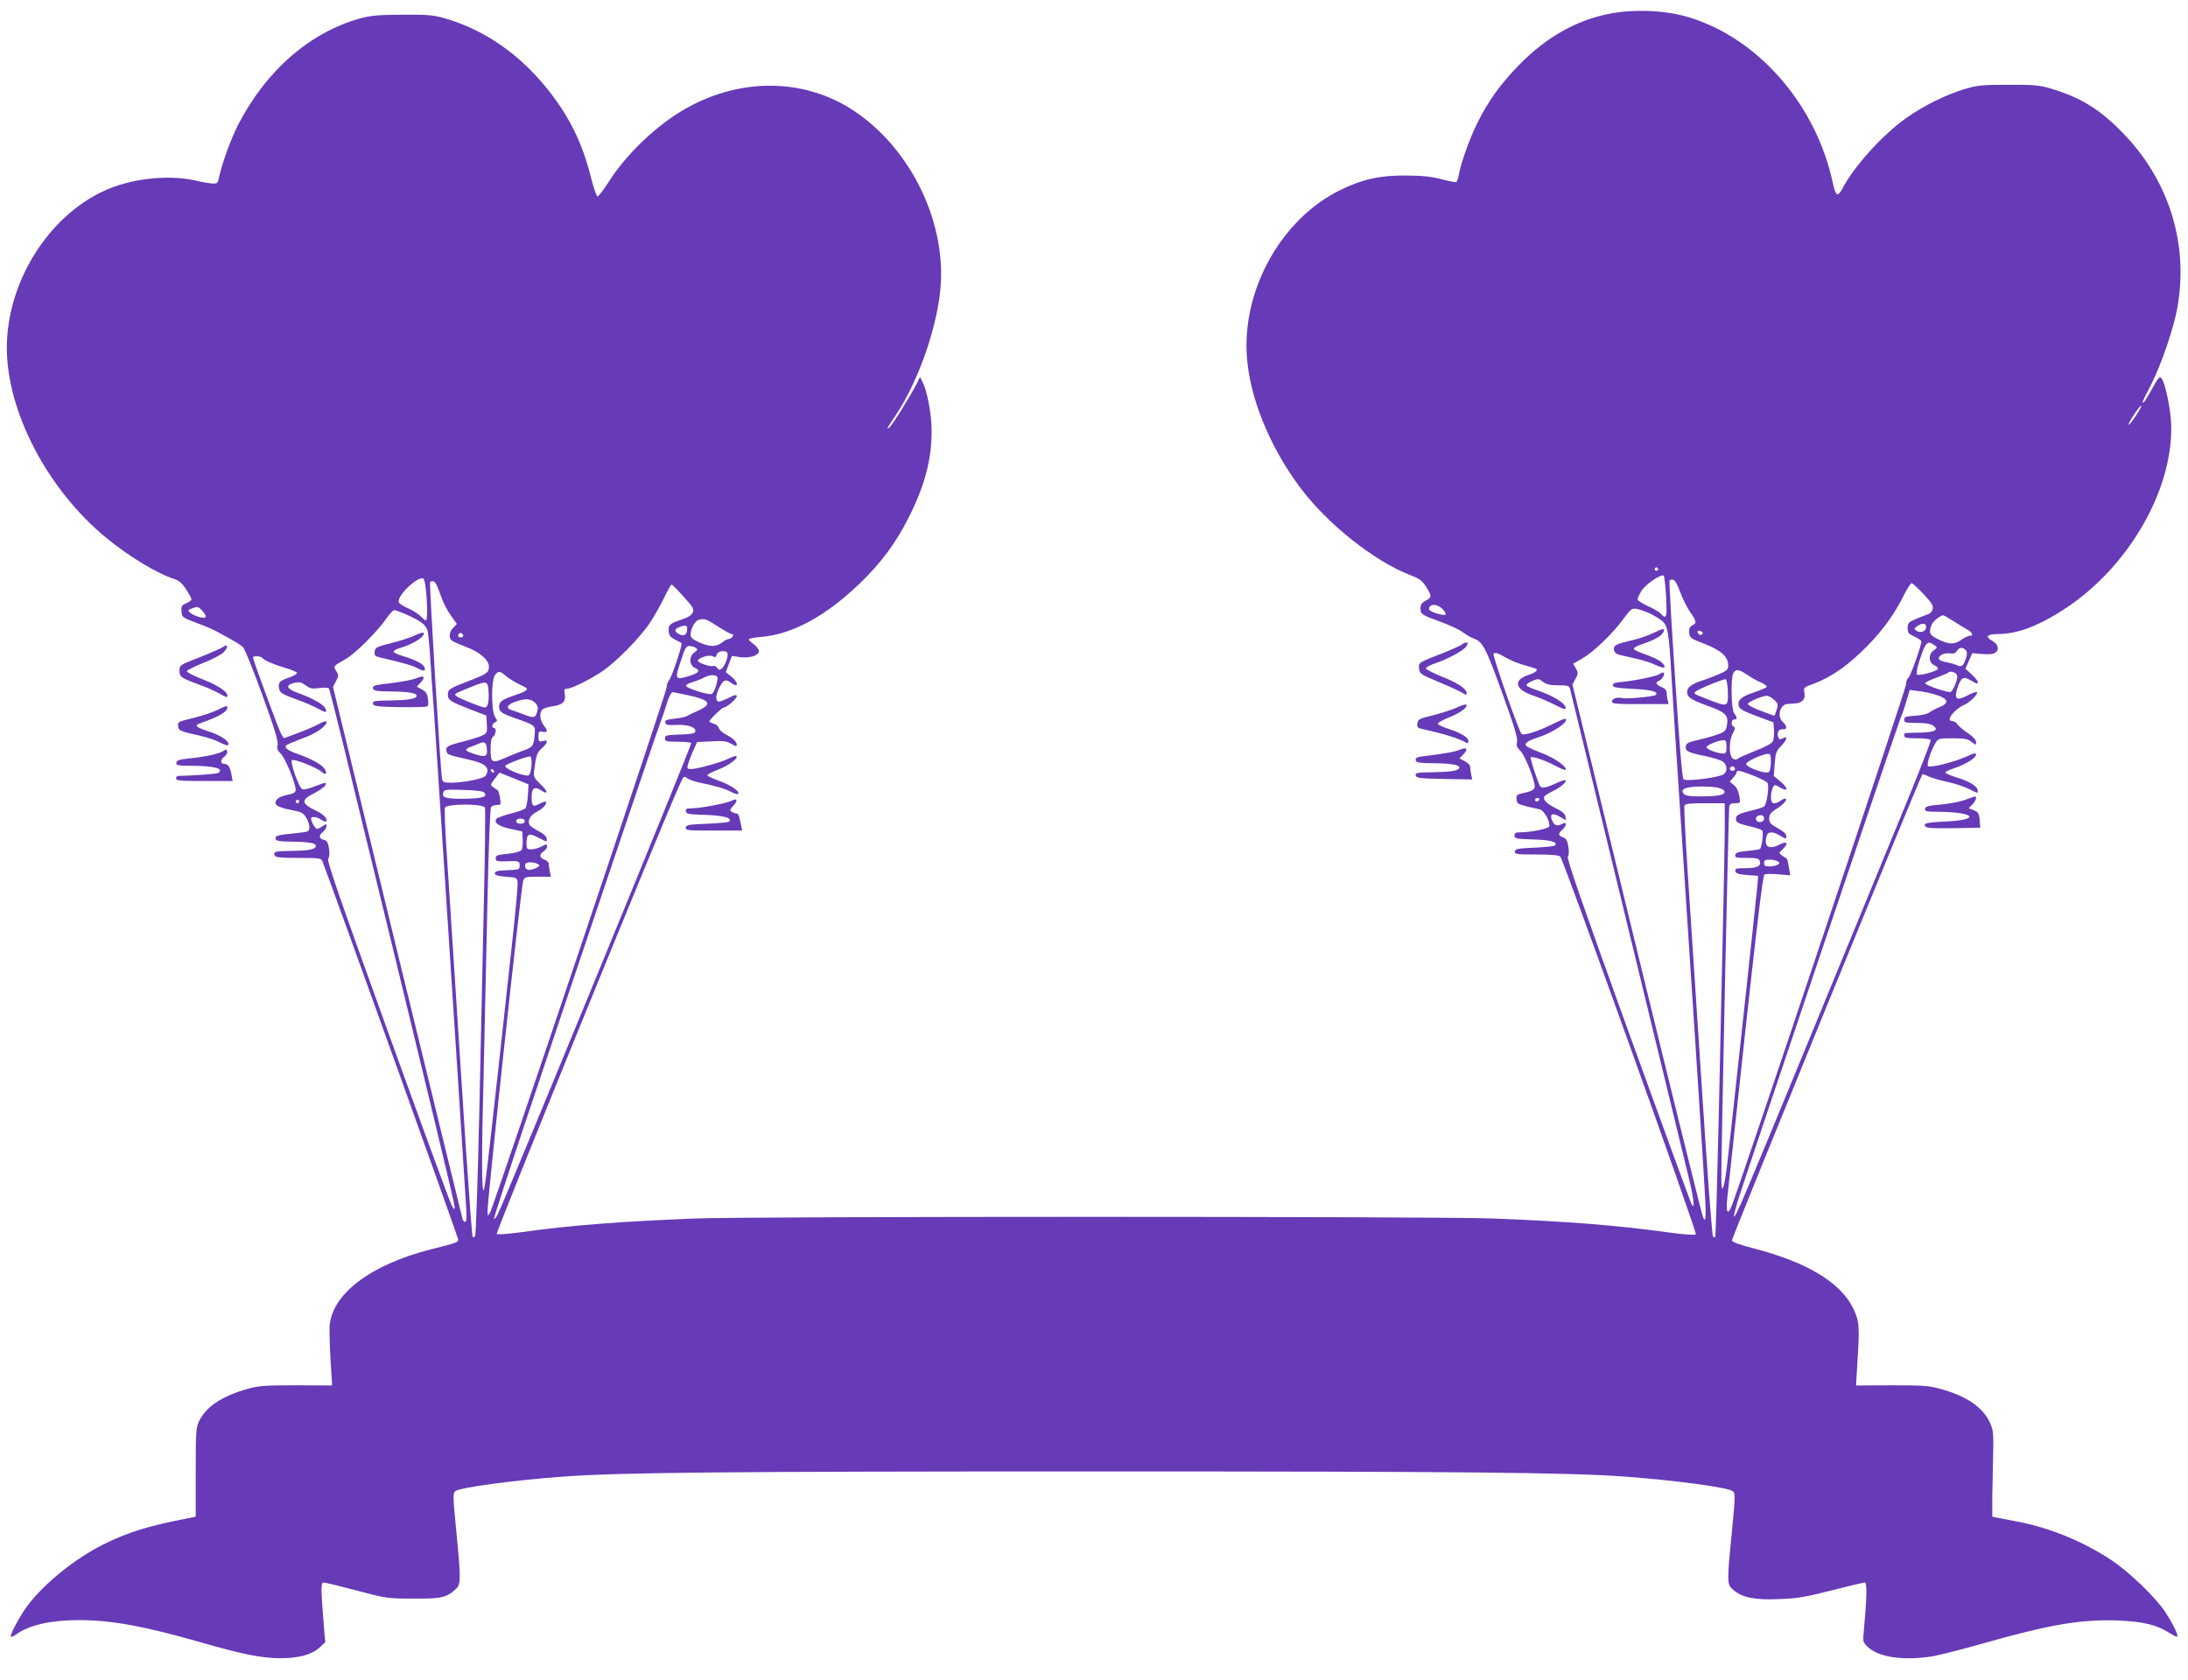 <?xml version="1.0" standalone="no"?>
<!DOCTYPE svg PUBLIC "-//W3C//DTD SVG 20010904//EN"
 "http://www.w3.org/TR/2001/REC-SVG-20010904/DTD/svg10.dtd">
<svg version="1.0" xmlns="http://www.w3.org/2000/svg"
 width="1280pt" height="983pt" viewBox="0 0 1280 983"
 preserveAspectRatio="xMidYMid meet">
<g transform="translate(0,983) scale(0.1,-0.1)"
fill="#673ab7" stroke="none">
<path d="M9475 9759 c-220 -27 -422 -135 -597 -318 -103 -107 -172 -203 -235
-330 -43 -85 -97 -235 -109 -304 -3 -20 -10 -39 -14 -42 -4 -3 -43 5 -86 16
-60 16 -110 21 -209 22 -153 1 -251 -21 -380 -83 -343 -165 -577 -577 -551
-971 15 -243 135 -538 316 -777 158 -210 433 -428 640 -507 54 -21 70 -32 93
-69 34 -54 34 -62 -3 -81 -23 -12 -30 -22 -30 -45 0 -34 6 -38 124 -81 47 -17
103 -43 124 -59 21 -15 47 -30 58 -34 58 -20 72 -46 170 -315 72 -199 94 -270
89 -292 -5 -23 -1 -33 19 -52 27 -25 90 -184 84 -213 -3 -17 -21 -25 -81 -38
-24 -6 -28 -11 -25 -34 3 -28 4 -29 136 -58 25 -5 64 -77 55 -100 -5 -13 -106
-34 -166 -34 -30 0 -37 -4 -37 -19 0 -18 10 -20 110 -23 103 -3 146 -15 126
-35 -4 -5 -58 -10 -119 -13 -96 -4 -112 -7 -115 -22 -3 -16 8 -18 126 -18 93
0 133 -4 140 -13 22 -26 802 -2201 793 -2210 -5 -5 -71 -1 -163 12 -307 42
-586 64 -1023 81 -328 13 -4342 13 -4670 0 -431 -17 -731 -40 -1015 -80 -79
-11 -139 -15 -144 -10 -7 7 949 2358 1066 2619 26 59 29 63 46 49 9 -9 44 -21
77 -28 83 -16 147 -35 185 -55 17 -9 35 -14 38 -10 13 13 -42 51 -109 75 -39
14 -71 29 -71 34 1 5 29 20 64 33 60 23 119 66 106 78 -3 4 -24 -3 -46 -14
-44 -22 -183 -61 -220 -61 -21 0 -23 3 -18 25 4 14 17 50 30 79 l24 54 83 4
c70 4 89 2 117 -14 25 -16 32 -17 32 -5 0 17 -24 39 -67 61 -17 9 -34 25 -38
36 -3 11 -17 23 -31 26 -13 3 -24 9 -24 13 0 10 74 81 84 81 17 0 76 51 76 66
0 11 -11 9 -50 -11 -28 -14 -55 -23 -60 -20 -16 10 -12 43 10 85 22 43 35 48
66 25 45 -34 48 -1 2 36 l-32 26 18 48 18 47 45 -7 c56 -8 113 9 113 35 0 10
-14 28 -30 40 -17 12 -30 25 -30 29 0 5 33 11 73 14 185 16 381 123 584 320
119 116 205 232 278 377 96 191 135 340 135 508 0 98 -26 236 -54 289 l-14 27
-17 -35 c-36 -71 -145 -247 -162 -260 -21 -17 -17 -10 37 71 126 188 235 491
260 724 43 393 -166 831 -502 1056 -273 183 -628 198 -943 38 -180 -90 -376
-269 -490 -446 -32 -50 -64 -92 -69 -92 -6 0 -23 50 -39 112 -50 202 -128 360
-257 520 -164 204 -368 344 -595 410 -70 20 -101 23 -250 22 -141 -1 -183 -4
-249 -22 -293 -81 -552 -307 -715 -626 -40 -79 -93 -225 -109 -301 -7 -36 -11
-40 -38 -39 -16 1 -62 8 -102 18 -162 36 -381 11 -538 -63 -327 -153 -564
-537 -564 -916 0 -376 240 -833 585 -1115 131 -107 296 -207 397 -239 26 -9
45 -25 67 -60 17 -26 31 -52 31 -58 0 -6 -14 -16 -31 -23 -26 -11 -30 -17 -27
-48 3 -34 5 -36 88 -67 47 -17 103 -41 125 -54 110 -60 131 -73 148 -89 9 -10
60 -136 112 -279 71 -196 93 -269 89 -291 -5 -23 -1 -34 19 -53 25 -23 87
-174 87 -211 0 -11 -10 -20 -27 -24 -58 -12 -77 -21 -87 -38 -16 -25 11 -41
90 -56 57 -11 69 -17 85 -44 20 -33 25 -71 10 -80 -4 -3 -35 -8 -67 -11 -111
-11 -125 -15 -122 -32 2 -14 20 -17 103 -18 104 -2 138 -10 132 -28 -6 -18
-45 -25 -143 -26 -95 -1 -106 -4 -97 -27 4 -11 33 -14 138 -14 117 0 134 -2
140 -17 46 -115 795 -2202 795 -2215 0 -18 0 -18 -157 -58 -358 -90 -587 -266
-595 -456 -1 -27 1 -115 6 -195 l9 -146 -209 1 c-185 0 -218 -2 -286 -21 -149
-42 -241 -103 -283 -188 -18 -37 -20 -62 -20 -300 l0 -260 -35 -7 c-241 -46
-360 -83 -505 -155 -164 -82 -340 -223 -440 -353 -45 -58 -110 -179 -101 -187
3 -3 17 4 33 15 77 54 200 82 364 82 192 0 383 -35 714 -130 240 -69 353 -92
460 -93 109 -1 190 21 235 63 l33 31 -7 77 c-19 237 -20 272 -3 272 9 0 96
-21 194 -47 174 -46 181 -47 333 -47 165 -1 191 5 248 57 28 26 29 57 1 341
-20 204 -20 220 -5 231 29 22 347 64 632 85 334 24 950 30 3104 30 2154 0
2770 -6 3104 -30 286 -21 603 -63 632 -85 16 -11 16 -26 -4 -236 -30 -302 -30
-311 9 -343 53 -45 126 -59 268 -53 106 4 154 12 306 51 99 25 186 46 194 46
14 0 13 -79 -5 -277 -7 -71 -6 -73 24 -101 65 -61 214 -81 382 -53 41 8 170
40 285 73 394 112 576 143 792 136 149 -6 231 -25 306 -74 22 -14 41 -23 44
-21 8 8 -26 77 -71 146 -59 88 -209 232 -317 304 -159 105 -354 186 -539 222
-47 9 -101 19 -120 23 l-35 7 0 110 c1 61 3 173 5 250 3 125 1 145 -17 187
-42 93 -134 157 -291 201 -68 19 -101 21 -286 21 l-208 -1 8 136 c14 209 11
243 -25 316 -75 152 -270 269 -581 350 -86 22 -126 37 -128 47 -2 12 1101
2713 1114 2727 2 2 19 -3 36 -12 18 -9 68 -23 110 -32 42 -9 98 -27 125 -41
57 -28 53 -28 53 -10 0 24 -49 55 -121 76 -38 12 -69 25 -69 30 0 4 24 16 53
25 64 21 127 60 127 80 0 11 -12 8 -54 -11 -72 -33 -215 -69 -227 -57 -10 10
19 98 47 141 13 20 22 22 98 22 69 0 88 -4 110 -21 26 -20 26 -20 26 -1 0 13
-17 32 -46 51 -26 17 -53 40 -61 51 -8 11 -20 20 -28 20 -28 0 -25 21 7 54 18
18 43 36 55 40 29 9 86 63 79 75 -3 5 -28 -3 -55 -18 -64 -34 -81 -23 -61 40
22 65 35 74 77 49 39 -23 43 -24 43 -9 0 5 -16 25 -36 43 l-36 33 20 46 20 45
59 -5 c41 -3 63 -1 77 9 24 18 15 50 -19 68 -44 24 -31 40 33 40 115 0 244 49
401 154 362 241 617 681 613 1056 0 89 -33 254 -56 285 -12 16 -17 10 -55 -58
-23 -42 -46 -79 -51 -82 -12 -7 -4 12 37 90 65 125 140 344 162 471 65 377
-55 749 -329 1025 -128 130 -236 196 -397 246 -82 25 -100 27 -263 27 -161 0
-182 -3 -263 -27 -107 -33 -238 -98 -336 -168 -136 -96 -307 -284 -372 -412
-11 -21 -25 -37 -32 -34 -6 2 -17 28 -23 58 -93 449 -416 833 -813 968 -127
44 -288 58 -436 40z m3019 -2363 c-20 -31 -39 -54 -42 -52 -2 3 12 30 33 61
20 31 39 54 42 52 2 -3 -12 -30 -33 -61z m-2794 -896 c0 -5 -4 -10 -10 -10 -5
0 -10 5 -10 10 0 6 5 10 10 10 6 0 10 -4 10 -10z m47 -163 c6 -121 2 -135 -31
-98 -9 10 -44 31 -77 45 -32 15 -59 32 -59 39 0 7 10 29 23 50 24 39 116 101
130 88 4 -4 10 -60 14 -124z m-7256 47 c10 -88 10 -184 1 -184 -5 0 -19 11
-31 24 -13 13 -45 34 -72 46 -28 11 -53 28 -56 36 -13 34 103 148 142 140 6
-2 13 -29 16 -62z m7339 -20 c14 -38 40 -91 58 -116 38 -55 39 -64 11 -78 -15
-9 -19 -19 -17 -43 3 -29 8 -33 88 -64 97 -37 140 -76 140 -124 0 -27 -6 -33
-52 -53 -29 -13 -77 -31 -106 -40 -58 -20 -82 -38 -82 -66 0 -30 23 -45 120
-80 104 -37 123 -56 113 -112 -5 -33 -11 -39 -50 -54 -24 -9 -76 -24 -116 -33
-60 -14 -73 -20 -75 -38 -4 -28 14 -37 113 -57 43 -9 89 -23 102 -31 26 -17
31 -56 9 -74 -24 -20 -214 -45 -237 -31 -8 6 -23 183 -49 581 -21 316 -36 578
-33 582 3 4 12 7 21 5 11 -2 26 -30 42 -74z m-7282 54 c5 -7 20 -42 32 -77 12
-36 38 -86 58 -113 l35 -49 -22 -23 c-24 -25 -27 -58 -8 -74 6 -6 44 -22 82
-37 82 -30 135 -76 135 -116 0 -35 -10 -42 -121 -85 -109 -42 -119 -48 -119
-79 0 -31 14 -40 126 -84 l99 -38 3 -51 c3 -47 1 -52 -25 -65 -15 -8 -66 -24
-113 -36 -92 -23 -104 -30 -98 -57 3 -19 14 -23 131 -49 98 -21 127 -49 98
-94 -11 -17 -125 -40 -198 -41 -47 0 -53 3 -57 23 -9 40 -75 1140 -70 1149 7
12 20 10 32 -4z m8706 -65 c48 -52 57 -67 52 -87 -3 -14 -16 -28 -29 -31 -12
-4 -43 -16 -69 -27 -43 -18 -48 -24 -48 -53 0 -28 5 -34 40 -50 22 -10 40 -23
40 -29 0 -25 -63 -202 -76 -212 -8 -6 -14 -24 -14 -41 0 -22 -940 -2837 -1016
-3040 -25 -67 -38 -54 -30 30 4 39 52 481 106 981 69 633 103 912 112 918 7 5
44 6 82 2 l69 -6 -8 48 c-4 27 -10 50 -14 52 -5 1 -17 9 -27 17 -18 13 -18 14
4 35 37 35 28 51 -15 29 -64 -33 -94 -15 -79 47 8 30 37 31 82 3 33 -20 34
-20 34 -1 0 12 -17 28 -50 46 -42 23 -50 32 -50 56 0 23 8 35 38 54 42 26 68
54 59 62 -3 3 -16 -1 -29 -10 -39 -27 -58 -21 -58 20 0 19 5 44 11 55 10 20
10 20 45 0 47 -28 46 -2 -2 38 l-37 30 5 71 c5 63 9 75 37 104 36 37 42 63 11
46 -16 -8 -22 -8 -26 4 -11 28 1 51 24 49 28 -3 29 18 2 42 -36 33 -18 103 28
106 9 1 29 2 44 3 41 3 61 25 54 61 -6 31 -5 33 51 53 94 35 181 92 276 182
109 102 192 212 249 326 23 47 46 83 52 82 6 -2 37 -31 70 -65z m-7255 -14
c57 -63 62 -73 53 -94 -7 -15 -28 -29 -64 -40 -69 -23 -80 -32 -76 -69 2 -24
11 -35 36 -48 19 -9 36 -19 39 -21 7 -8 -57 -199 -73 -218 -8 -8 -14 -27 -14
-41 0 -26 -1010 -3031 -1032 -3071 l-13 -22 -3 24 c-5 32 197 1910 209 1939 8
20 15 22 85 22 l77 0 -7 31 c-3 17 -6 38 -6 45 0 8 -11 19 -25 24 -30 11 -32
31 -5 48 11 7 20 19 20 27 0 18 -1 18 -36 0 -16 -8 -41 -15 -56 -15 -25 0 -28
4 -28 33 0 59 13 66 70 35 51 -26 51 -26 48 -5 -2 14 -19 30 -48 44 -24 13
-48 29 -52 36 -14 25 4 58 43 77 21 11 43 29 49 40 13 24 3 25 -36 6 -37 -20
-44 -13 -44 40 0 53 17 65 56 39 43 -28 41 -6 -4 36 -39 38 -42 43 -37 82 12
91 16 102 45 129 37 33 39 51 5 42 -23 -6 -25 -3 -25 26 0 29 3 32 25 28 30
-6 32 5 5 39 -23 30 -26 75 -5 93 8 6 34 14 57 17 59 8 80 28 72 70 -5 28 -3
33 12 33 27 0 133 52 206 101 82 55 221 196 281 286 26 39 63 106 83 147 20
42 39 76 43 76 3 0 35 -32 70 -71z m4441 -74 c13 -14 21 -28 17 -31 -10 -10
-97 17 -97 31 0 34 48 34 80 0z m-7254 -12 c13 -14 21 -30 16 -35 -10 -10 -71
9 -91 28 -13 11 -11 15 10 23 35 14 38 14 65 -16z m8465 -12 c24 -12 57 -31
72 -44 34 -27 41 -71 56 -337 6 -96 37 -589 71 -1095 119 -1810 131 -2007 128
-2043 -3 -37 -4 -37 -16 -12 -6 14 -181 720 -388 1570 l-375 1545 18 33 c16
31 16 36 2 61 l-16 28 49 27 c66 37 177 143 241 229 47 64 53 69 82 64 17 -3
51 -15 76 -26z m-7264 -11 c74 -34 101 -54 113 -86 5 -11 13 -99 19 -195 6
-96 16 -237 22 -314 7 -107 144 -2198 185 -2852 5 -68 3 -103 -4 -103 -5 0
-12 6 -15 13 -2 6 -174 711 -382 1565 l-377 1553 18 34 c16 31 16 35 1 58 -18
29 -19 28 54 70 57 32 183 158 235 232 20 30 43 55 51 55 7 0 44 -14 80 -30z
m9037 -32 c27 -18 64 -40 80 -49 34 -18 45 -39 21 -39 -9 0 -29 -9 -44 -19
-46 -33 -72 -34 -134 -6 -60 28 -66 40 -47 89 7 20 49 54 69 56 2 0 27 -15 55
-32z m-7225 -33 c38 -25 75 -45 81 -45 19 0 5 -25 -16 -29 -10 -1 -26 -9 -34
-16 -37 -31 -72 -32 -132 -7 -47 21 -58 30 -58 49 0 33 26 81 47 86 35 9 43 6
112 -38z m7069 -7 c-3 -25 -34 -34 -58 -18 -13 9 -12 12 4 25 31 23 58 19 54
-7z m-7248 -5 c0 -36 -16 -48 -44 -35 -32 14 -33 30 -3 42 34 14 47 12 47 -7z
m5941 -28 c-1 -15 -24 -12 -29 3 -3 9 2 13 12 10 10 -1 17 -7 17 -13z m-7251
-16 c0 -5 -7 -9 -15 -9 -15 0 -20 12 -9 23 8 8 24 -1 24 -14z m8606 -54 c19
-14 19 -14 -3 -30 -33 -23 -31 -72 2 -87 14 -6 24 -16 22 -22 -4 -14 -114 -43
-123 -33 -4 4 0 33 10 65 39 125 51 138 92 107z m-7246 -16 c13 -8 12 -12 -7
-26 -34 -23 -32 -76 4 -92 33 -15 21 -30 -40 -48 -79 -24 -81 -19 -41 99 21
66 29 78 47 78 12 0 29 -5 37 -11z m7430 -14 c9 -11 9 -22 0 -49 -14 -44 -25
-51 -53 -38 -12 6 -39 13 -59 17 -21 3 -40 11 -44 17 -11 18 28 40 62 35 22
-4 33 0 42 14 14 23 35 24 52 4z m-7245 -15 c9 -14 -13 -76 -32 -91 -12 -11
-17 -11 -27 2 -6 9 -17 14 -23 12 -16 -6 -81 15 -89 28 -9 16 63 41 85 29 15
-8 20 -6 24 10 6 21 51 28 62 10z m4558 -30 c28 -16 79 -36 111 -44 32 -9 61
-18 64 -20 9 -10 -9 -23 -48 -36 -89 -29 -77 -84 26 -119 38 -13 97 -38 132
-56 41 -22 62 -28 62 -20 0 30 -75 76 -177 109 -29 10 -53 22 -53 27 0 6 16
17 35 25 34 14 38 13 62 -6 20 -15 40 -20 89 -20 51 0 64 -3 68 -17 3 -10 154
-632 336 -1383 182 -751 345 -1420 361 -1488 31 -126 36 -198 10 -137 -7 17
-175 475 -372 1020 -263 728 -355 993 -347 1002 6 8 8 31 3 58 -5 36 -12 48
-31 55 -29 11 -30 21 -4 45 27 24 27 50 1 35 -31 -16 -47 -12 -60 17 -18 40 0
50 44 24 l36 -21 -3 22 c-2 16 -19 31 -57 49 -55 27 -77 51 -66 69 4 6 26 20
50 31 44 21 83 55 73 64 -3 3 -29 -6 -59 -20 -64 -29 -84 -31 -94 -7 -23 57
-54 156 -50 160 8 9 87 -18 144 -49 30 -16 57 -27 59 -24 15 14 -60 68 -132
96 -45 17 -87 36 -94 42 -19 15 1 31 63 51 92 30 183 91 164 110 -2 3 -35 -10
-72 -29 -87 -44 -175 -72 -186 -59 -17 18 -171 460 -164 468 11 10 22 7 76
-24z m-7278 0 c9 -14 68 -39 139 -60 33 -9 62 -22 63 -27 2 -6 -19 -19 -47
-28 -55 -18 -66 -31 -56 -69 5 -20 22 -30 93 -56 49 -17 108 -42 132 -56 47
-26 55 -26 45 0 -8 22 -76 61 -155 89 -73 26 -83 47 -28 61 30 7 41 5 67 -14
26 -19 38 -22 81 -16 30 4 52 3 56 -4 3 -6 40 -149 81 -318 502 -2061 654
-2694 654 -2714 -1 -20 -3 -19 -19 12 -10 19 -179 480 -375 1023 -278 769
-355 991 -346 1002 7 9 9 30 5 59 -6 37 -12 47 -31 52 -29 7 -31 24 -4 47 11
9 20 24 20 32 0 15 -2 15 -22 1 -12 -9 -27 -16 -34 -16 -10 0 -34 41 -34 60 0
15 33 12 58 -6 13 -9 26 -13 30 -10 12 13 -14 41 -59 62 -88 43 -90 63 -10
103 32 17 61 38 65 47 7 18 3 18 -75 -12 -25 -10 -52 -15 -61 -12 -19 8 -72
158 -60 170 10 10 146 -43 173 -68 25 -23 36 -11 17 18 -16 25 -79 59 -159 87
-57 20 -78 37 -64 50 6 5 36 18 68 30 76 28 117 49 145 74 39 36 26 48 -22 21
-25 -14 -81 -38 -125 -54 l-81 -30 -14 23 c-13 20 -166 435 -166 450 0 11 48
8 55 -3z m8689 -100 c24 -17 61 -37 81 -45 20 -9 33 -20 30 -25 -3 -4 -34 -18
-70 -30 -71 -24 -95 -41 -95 -69 0 -27 19 -39 117 -75 l88 -33 3 -46 c2 -26
-2 -55 -7 -66 -7 -12 -49 -34 -106 -56 -52 -21 -98 -41 -101 -46 -3 -5 -13 -5
-25 1 -25 14 -27 104 -1 150 13 25 14 34 5 37 -18 7 -16 43 2 43 19 0 19 11 0
36 -17 23 -21 204 -5 235 15 26 32 24 84 -11z m-7267 -3 c24 -21 60 -42 113
-67 26 -13 13 -24 -55 -47 -79 -27 -95 -38 -95 -68 0 -30 11 -38 98 -69 118
-42 115 -39 109 -104 -6 -60 -10 -64 -77 -88 -25 -9 -71 -28 -103 -42 -70 -30
-77 -25 -77 59 0 38 5 61 15 69 17 14 20 50 5 50 -16 0 -11 27 6 34 15 6 15 8
0 31 -23 35 -23 221 1 247 21 23 26 23 60 -5z m8477 17 c9 -3 16 -14 16 -24 0
-27 -29 -90 -41 -90 -28 0 -150 43 -147 52 2 6 32 21 67 33 34 13 65 26 68 29
8 8 17 8 37 0z m-7238 -25 c8 -13 -14 -85 -31 -99 -13 -10 -147 31 -152 47 -2
5 16 15 39 22 24 7 54 19 68 27 31 16 66 18 76 3z m5912 -80 c3 -92 -1 -95
-84 -64 -121 47 -118 45 -106 57 15 15 163 76 177 73 6 -1 11 -30 13 -66z
m-7250 -3 c4 -60 -4 -96 -21 -96 -19 0 -156 55 -169 68 -12 12 -14 11 97 56
82 33 89 31 93 -28z m8475 -24 c67 -22 71 -47 11 -71 -23 -9 -49 -23 -59 -31
-9 -8 -45 -16 -81 -18 -55 -4 -64 -7 -64 -23 0 -17 8 -19 73 -19 51 0 80 -5
96 -16 36 -25 10 -39 -77 -41 -98 -2 -92 0 -92 -18 0 -12 15 -15 74 -15 41 0
77 -4 81 -10 3 -5 -62 -172 -144 -372 -82 -200 -332 -808 -556 -1353 -399
-969 -442 -1071 -451 -1063 -2 3 7 40 20 84 33 110 943 2809 954 2831 5 10 20
51 32 92 l22 74 54 -7 c30 -3 78 -14 107 -24z m-7341 7 c168 -34 186 -57 78
-104 -19 -8 -42 -19 -50 -24 -8 -6 -41 -13 -73 -16 -47 -5 -58 -10 -55 -23 3
-14 14 -16 62 -14 67 4 118 -13 114 -37 -3 -13 -20 -17 -91 -19 -79 -3 -87 -5
-87 -22 0 -18 7 -20 74 -20 41 0 77 -4 80 -8 5 -8 -1095 -2688 -1132 -2757
-11 -22 -21 -33 -22 -25 0 8 83 263 184 565 316 945 776 2306 790 2339 7 17
21 58 31 91 15 53 31 85 41 85 2 0 27 -5 56 -11z m6382 -30 c28 -22 31 -34 16
-73 l-9 -25 -78 29 c-43 15 -78 34 -78 41 0 11 81 46 111 48 6 1 23 -8 38 -20z
m-7246 -19 c17 -16 21 -28 16 -48 -10 -43 -19 -46 -76 -24 -29 11 -63 23 -75
27 -36 10 -27 32 20 48 59 21 90 20 115 -3z m6972 -260 c0 -35 -3 -40 -22 -39
-32 1 -91 23 -95 36 -4 11 67 41 100 42 13 1 17 -7 17 -39z m-7252 -10 c5 -46
-6 -52 -63 -35 -66 20 -73 30 -33 44 18 7 42 17 53 21 30 13 40 7 43 -30z
m7512 -79 c0 -27 -6 -53 -12 -59 -18 -13 -133 28 -133 48 0 14 93 57 128 59
14 1 17 -8 17 -48z m-7250 -4 c0 -18 -3 -43 -7 -55 -5 -20 -10 -23 -35 -18
-51 10 -122 46 -112 56 13 13 138 59 147 53 4 -2 7 -19 7 -36z m7040 -38 c0
-5 -7 -9 -15 -9 -15 0 -20 12 -9 23 8 8 24 -1 24 -14z m-7259 -12 c-1 -12 -15
-9 -19 4 -3 6 1 10 8 8 6 -3 11 -8 11 -12z m7368 -26 c41 -16 77 -35 81 -42
12 -22 -5 -129 -21 -139 -8 -5 -46 -17 -86 -26 -50 -12 -73 -23 -76 -35 -7
-28 5 -37 78 -54 38 -8 72 -20 75 -26 8 -11 -4 -96 -13 -106 -4 -3 -37 -9 -74
-12 -54 -5 -68 -10 -71 -23 -3 -16 5 -18 66 -18 55 0 71 -3 76 -16 12 -31 -13
-44 -81 -44 -56 0 -64 -2 -61 -17 2 -14 17 -19 68 -23 l65 -5 -2 -35 c-3 -45
-159 -1485 -179 -1655 -18 -148 -34 -185 -34 -79 -1 141 42 2150 46 2172 3 17
11 22 35 22 31 0 31 0 24 43 -4 27 -15 49 -31 63 l-25 20 21 24 c11 13 20 27
20 32 0 14 22 9 99 -21z m-7203 -36 l36 -15 -4 -65 c-2 -36 -9 -70 -15 -76 -5
-5 -43 -19 -83 -29 -40 -10 -78 -24 -84 -30 -21 -21 9 -45 80 -60 l69 -15 3
-48 c2 -27 -2 -55 -8 -62 -7 -8 -42 -17 -81 -21 -59 -6 -69 -9 -69 -26 0 -17
7 -19 53 -18 85 3 87 2 87 -25 0 -23 -3 -24 -72 -27 -57 -2 -73 -6 -73 -18 0
-11 16 -16 65 -20 64 -5 65 -5 68 -36 2 -17 -13 -179 -33 -360 -126 -1157
-157 -1430 -165 -1438 -13 -13 -13 212 0 709 5 209 14 637 21 950 7 343 16
575 22 583 5 6 21 12 34 12 24 0 24 2 18 43 -4 23 -11 43 -15 45 -4 1 -15 9
-25 16 -17 12 -17 15 9 49 l28 36 48 -19 c27 -11 66 -26 86 -35z m6989 -33
c25 -5 41 -13 43 -23 4 -21 -36 -29 -143 -29 -62 0 -86 4 -95 15 -23 28 10 42
105 43 28 0 68 -2 90 -6z m-7213 -29 c24 -25 -8 -35 -116 -37 -109 -1 -135 7
-122 39 5 15 21 16 116 13 70 -2 114 -7 122 -15z m6173 -43 c-3 -5 -10 -10
-16 -10 -5 0 -9 5 -9 10 0 6 7 10 16 10 8 0 12 -4 9 -10z m-7255 -10 c0 -5 -4
-10 -10 -10 -5 0 -10 5 -10 10 0 6 5 10 10 10 6 0 10 -4 10 -10z m8340 -147
c0 -76 -5 -327 -10 -558 -5 -231 -17 -739 -25 -1130 -9 -390 -18 -712 -21
-714 -2 -3 -8 0 -13 5 -5 5 -35 396 -65 869 -31 473 -68 1035 -82 1248 -14
214 -23 395 -20 403 4 11 30 14 121 14 l115 0 0 -137z m-7253 111 c3 -9 1
-250 -6 -537 -6 -287 -18 -846 -27 -1242 -9 -396 -20 -724 -25 -729 -5 -5 -11
-7 -14 -4 -3 3 -21 246 -41 539 -48 749 -101 1561 -115 1776 -6 100 -9 189 -6
197 9 24 225 24 234 0z m7483 -64 c0 -21 -33 -29 -45 -10 -9 15 4 30 26 30 12
0 19 -7 19 -20z m-7250 -15 c0 -9 -9 -15 -25 -15 -16 0 -25 6 -25 15 0 9 9 15
25 15 16 0 25 -6 25 -15z m7330 -235 c13 -9 13 -11 0 -20 -8 -5 -30 -10 -47
-10 -26 0 -33 4 -33 20 0 16 7 20 33 20 17 0 39 -5 47 -10z m-7246 -21 c9 -8
-33 -29 -59 -29 -18 0 -28 17 -21 35 6 15 62 11 80 -6z"/>
<path d="M9670 6125 c-25 -13 -79 -31 -120 -41 -96 -22 -112 -30 -108 -57 2
-14 13 -24 33 -29 17 -4 62 -14 100 -23 39 -9 89 -25 113 -37 48 -23 64 -18
38 11 -16 18 -54 36 -130 63 -21 7 -39 17 -38 23 0 5 22 17 49 26 71 24 111
46 123 69 14 26 0 25 -60 -5z"/>
<path d="M9707 5885 c-18 -13 -164 -42 -237 -47 -23 -2 -35 -8 -35 -18 0 -12
22 -16 118 -21 107 -5 152 -17 134 -35 -9 -10 -170 -25 -195 -19 -31 8 -62 -3
-62 -21 0 -12 29 -14 166 -14 l166 0 -6 23 c-3 12 -6 32 -6 43 0 14 -10 26
-30 34 -33 14 -38 27 -15 36 19 8 38 41 27 48 -4 2 -15 -2 -25 -9z"/>
<path d="M2428 6112 c-26 -12 -89 -33 -140 -45 -86 -22 -93 -26 -96 -50 -3
-23 1 -27 35 -35 138 -32 182 -45 215 -62 38 -20 50 -18 41 6 -7 19 -54 43
-122 64 -30 8 -56 20 -58 26 -2 6 16 16 39 23 80 24 146 67 136 88 -1 4 -24
-2 -50 -15z"/>
<path d="M2443 5864 c-30 -13 -96 -25 -216 -39 -38 -5 -47 -10 -45 -23 3 -14
19 -17 103 -18 109 -1 158 -10 152 -28 -5 -16 -50 -23 -160 -25 -88 -1 -98 -3
-95 -18 3 -16 20 -18 157 -21 85 -1 158 1 162 5 5 5 6 25 2 46 -4 29 -13 42
-35 53 l-30 16 22 23 c30 32 22 45 -17 29z"/>
<path d="M8554 6060 c-6 -6 -50 -26 -100 -46 -160 -63 -156 -60 -152 -96 3
-31 8 -34 116 -79 62 -26 124 -55 137 -63 20 -13 25 -14 25 -3 0 26 -49 60
-141 96 -51 21 -95 43 -97 49 -2 6 21 19 50 29 82 28 170 76 186 101 12 19 12
22 0 22 -8 0 -19 -5 -24 -10z"/>
<path d="M1306 6045 c-11 -8 -73 -35 -138 -61 -117 -45 -118 -46 -118 -78 0
-37 7 -42 115 -82 39 -14 90 -36 114 -50 50 -27 51 -28 51 -14 0 24 -57 61
-147 96 -51 20 -92 41 -90 47 2 6 45 27 96 48 52 20 105 48 119 62 28 29 27
53 -2 32z"/>
<path d="M8525 5691 c-27 -13 -90 -33 -140 -46 -83 -20 -90 -24 -93 -48 -3
-22 2 -27 25 -32 139 -31 204 -51 266 -83 4 -2 7 3 7 12 0 21 -42 47 -116 71
-34 11 -62 25 -63 30 -1 6 29 22 66 37 66 27 109 58 102 74 -2 5 -26 -2 -54
-15z"/>
<path d="M1270 5675 c-25 -13 -87 -33 -138 -46 -89 -21 -93 -23 -90 -47 3 -28
7 -30 128 -57 41 -9 94 -27 117 -40 24 -13 45 -19 48 -14 12 19 -45 58 -114
79 -67 21 -86 35 -58 45 117 41 167 69 167 95 0 13 -7 11 -60 -15z"/>
<path d="M8543 5444 c-30 -13 -96 -25 -216 -39 -38 -5 -47 -10 -45 -23 3 -14
19 -17 103 -18 109 -1 158 -10 152 -28 -5 -16 -50 -23 -160 -25 -88 -1 -98 -3
-95 -18 3 -16 20 -18 167 -21 l164 -3 -7 32 c-3 17 -6 38 -6 45 0 7 -14 21
-31 30 l-31 16 22 23 c30 32 22 45 -17 29z"/>
<path d="M1307 5436 c-21 -16 -108 -35 -202 -44 -55 -6 -70 -11 -73 -24 -3
-16 6 -18 85 -19 103 0 165 -10 170 -25 2 -6 -4 -14 -13 -18 -14 -5 -167 -16
-231 -16 -7 0 -13 -7 -13 -15 0 -13 25 -15 165 -15 l166 0 -7 38 c-7 42 -20
62 -40 62 -24 0 -27 23 -4 40 12 9 21 24 19 33 -3 13 -7 14 -22 3z"/>
<path d="M11491 5148 c-29 -10 -92 -22 -140 -26 -70 -6 -86 -10 -89 -24 -3
-16 6 -18 80 -18 215 -2 247 -48 39 -57 -89 -4 -121 -9 -121 -19 0 -20 24 -22
180 -20 l145 3 -3 34 c-3 49 -8 58 -38 69 l-27 11 22 22 c21 23 28 48 14 46
-5 -1 -32 -10 -62 -21z"/>
<path d="M4279 5144 c-30 -15 -183 -44 -236 -44 -27 0 -34 -4 -31 -17 3 -15
16 -18 83 -20 134 -3 194 -18 170 -41 -3 -4 -61 -9 -128 -12 -106 -4 -122 -7
-125 -22 -3 -17 10 -18 163 -18 l167 0 -7 33 c-11 56 -16 67 -28 67 -7 0 -19
5 -27 10 -12 8 -11 13 9 34 30 32 24 49 -10 30z"/>
</g>
</svg>
